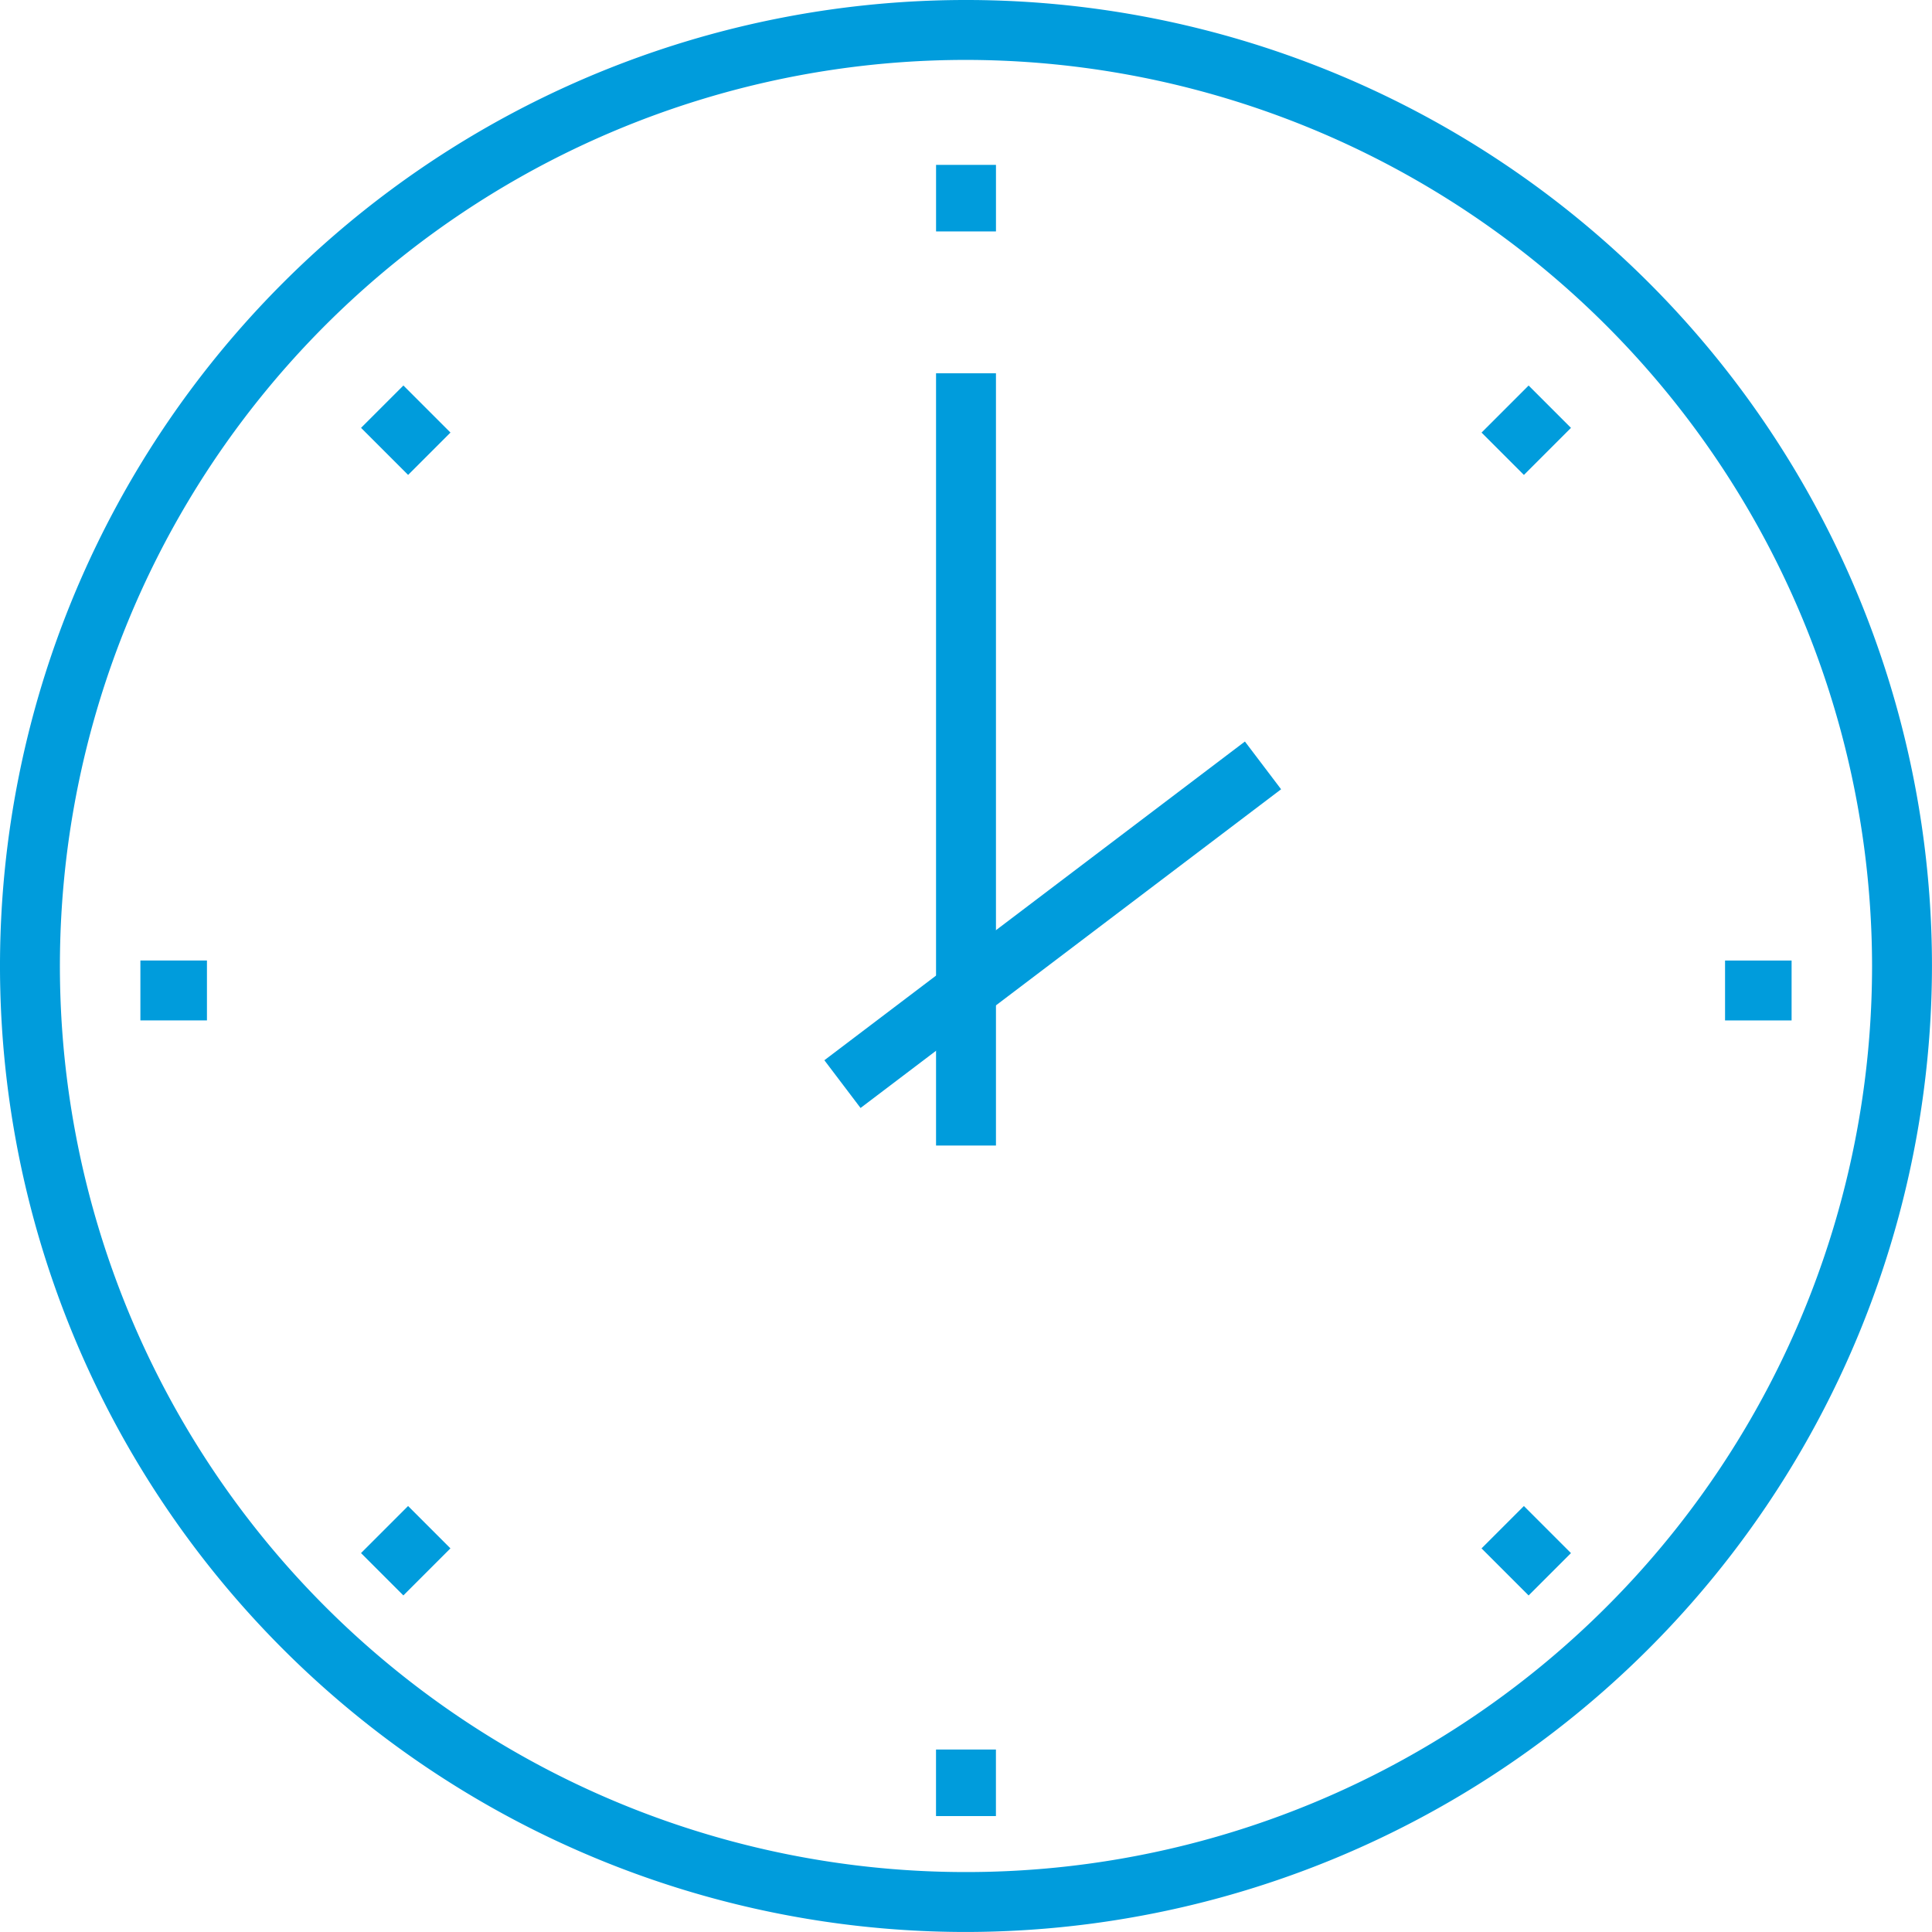 <svg xmlns="http://www.w3.org/2000/svg" xmlns:xlink="http://www.w3.org/1999/xlink" width="129.002" height="129.002" viewBox="0 0 129.002 129.002">
  <defs>
    <clipPath id="clip-path">
      <rect id="Rectángulo_1993" data-name="Rectángulo 1993" width="129.002" height="129.002" fill="#009cdc"/>
    </clipPath>
  </defs>
  <g id="Grupo_9538" data-name="Grupo 9538" transform="translate(0 32)">
    <g id="Grupo_9537" data-name="Grupo 9537" transform="translate(0 -32)" clip-path="url(#clip-path)">
      <path id="Trazado_28941" data-name="Trazado 28941" d="M64.5,129A64.5,64.5,0,1,1,129,64.5,64.574,64.574,0,0,1,64.5,129m0-125A60.5,60.5,0,1,0,125,64.5,60.57,60.57,0,0,0,64.5,4" fill="#009cdc"/>
      <rect id="Rectángulo_1983" data-name="Rectángulo 1983" width="4" height="51.564" transform="translate(62.501 24.925)" fill="#009cdc"/>
      <rect id="Rectángulo_1984" data-name="Rectángulo 1984" width="35.233" height="4" transform="matrix(0.797, -0.604, 0.604, 0.797, 55.044, 70.793)" fill="#009cdc"/>
      <rect id="Rectángulo_1985" data-name="Rectángulo 1985" width="4" height="4.444" transform="translate(62.502 11.009)" fill="#009cdc"/>
      <rect id="Rectángulo_1986" data-name="Rectángulo 1986" width="4" height="4.445" transform="translate(24.107 28.568) rotate(-45)" fill="#009cdc"/>
      <rect id="Rectángulo_1987" data-name="Rectángulo 1987" width="4.444" height="4" transform="translate(9.374 64.134)" fill="#009cdc"/>
      <rect id="Rectángulo_1988" data-name="Rectángulo 1988" width="4.445" height="4" transform="matrix(0.707, -0.707, 0.707, 0.707, 24.105, 103.701)" fill="#009cdc"/>
      <rect id="Rectángulo_1989" data-name="Rectángulo 1989" width="4" height="4.444" transform="translate(62.499 116.818)" fill="#009cdc"/>
      <rect id="Rectángulo_1990" data-name="Rectángulo 1990" width="4" height="4.445" transform="translate(98.924 103.388) rotate(-45)" fill="#009cdc"/>
      <rect id="Rectángulo_1991" data-name="Rectángulo 1991" width="4.443" height="4" transform="translate(115.184 64.136)" fill="#009cdc"/>
      <rect id="Rectángulo_1992" data-name="Rectángulo 1992" width="4.444" height="4" transform="translate(98.925 28.884) rotate(-45)" fill="#009cdc"/>
    </g>
  </g>
</svg>
